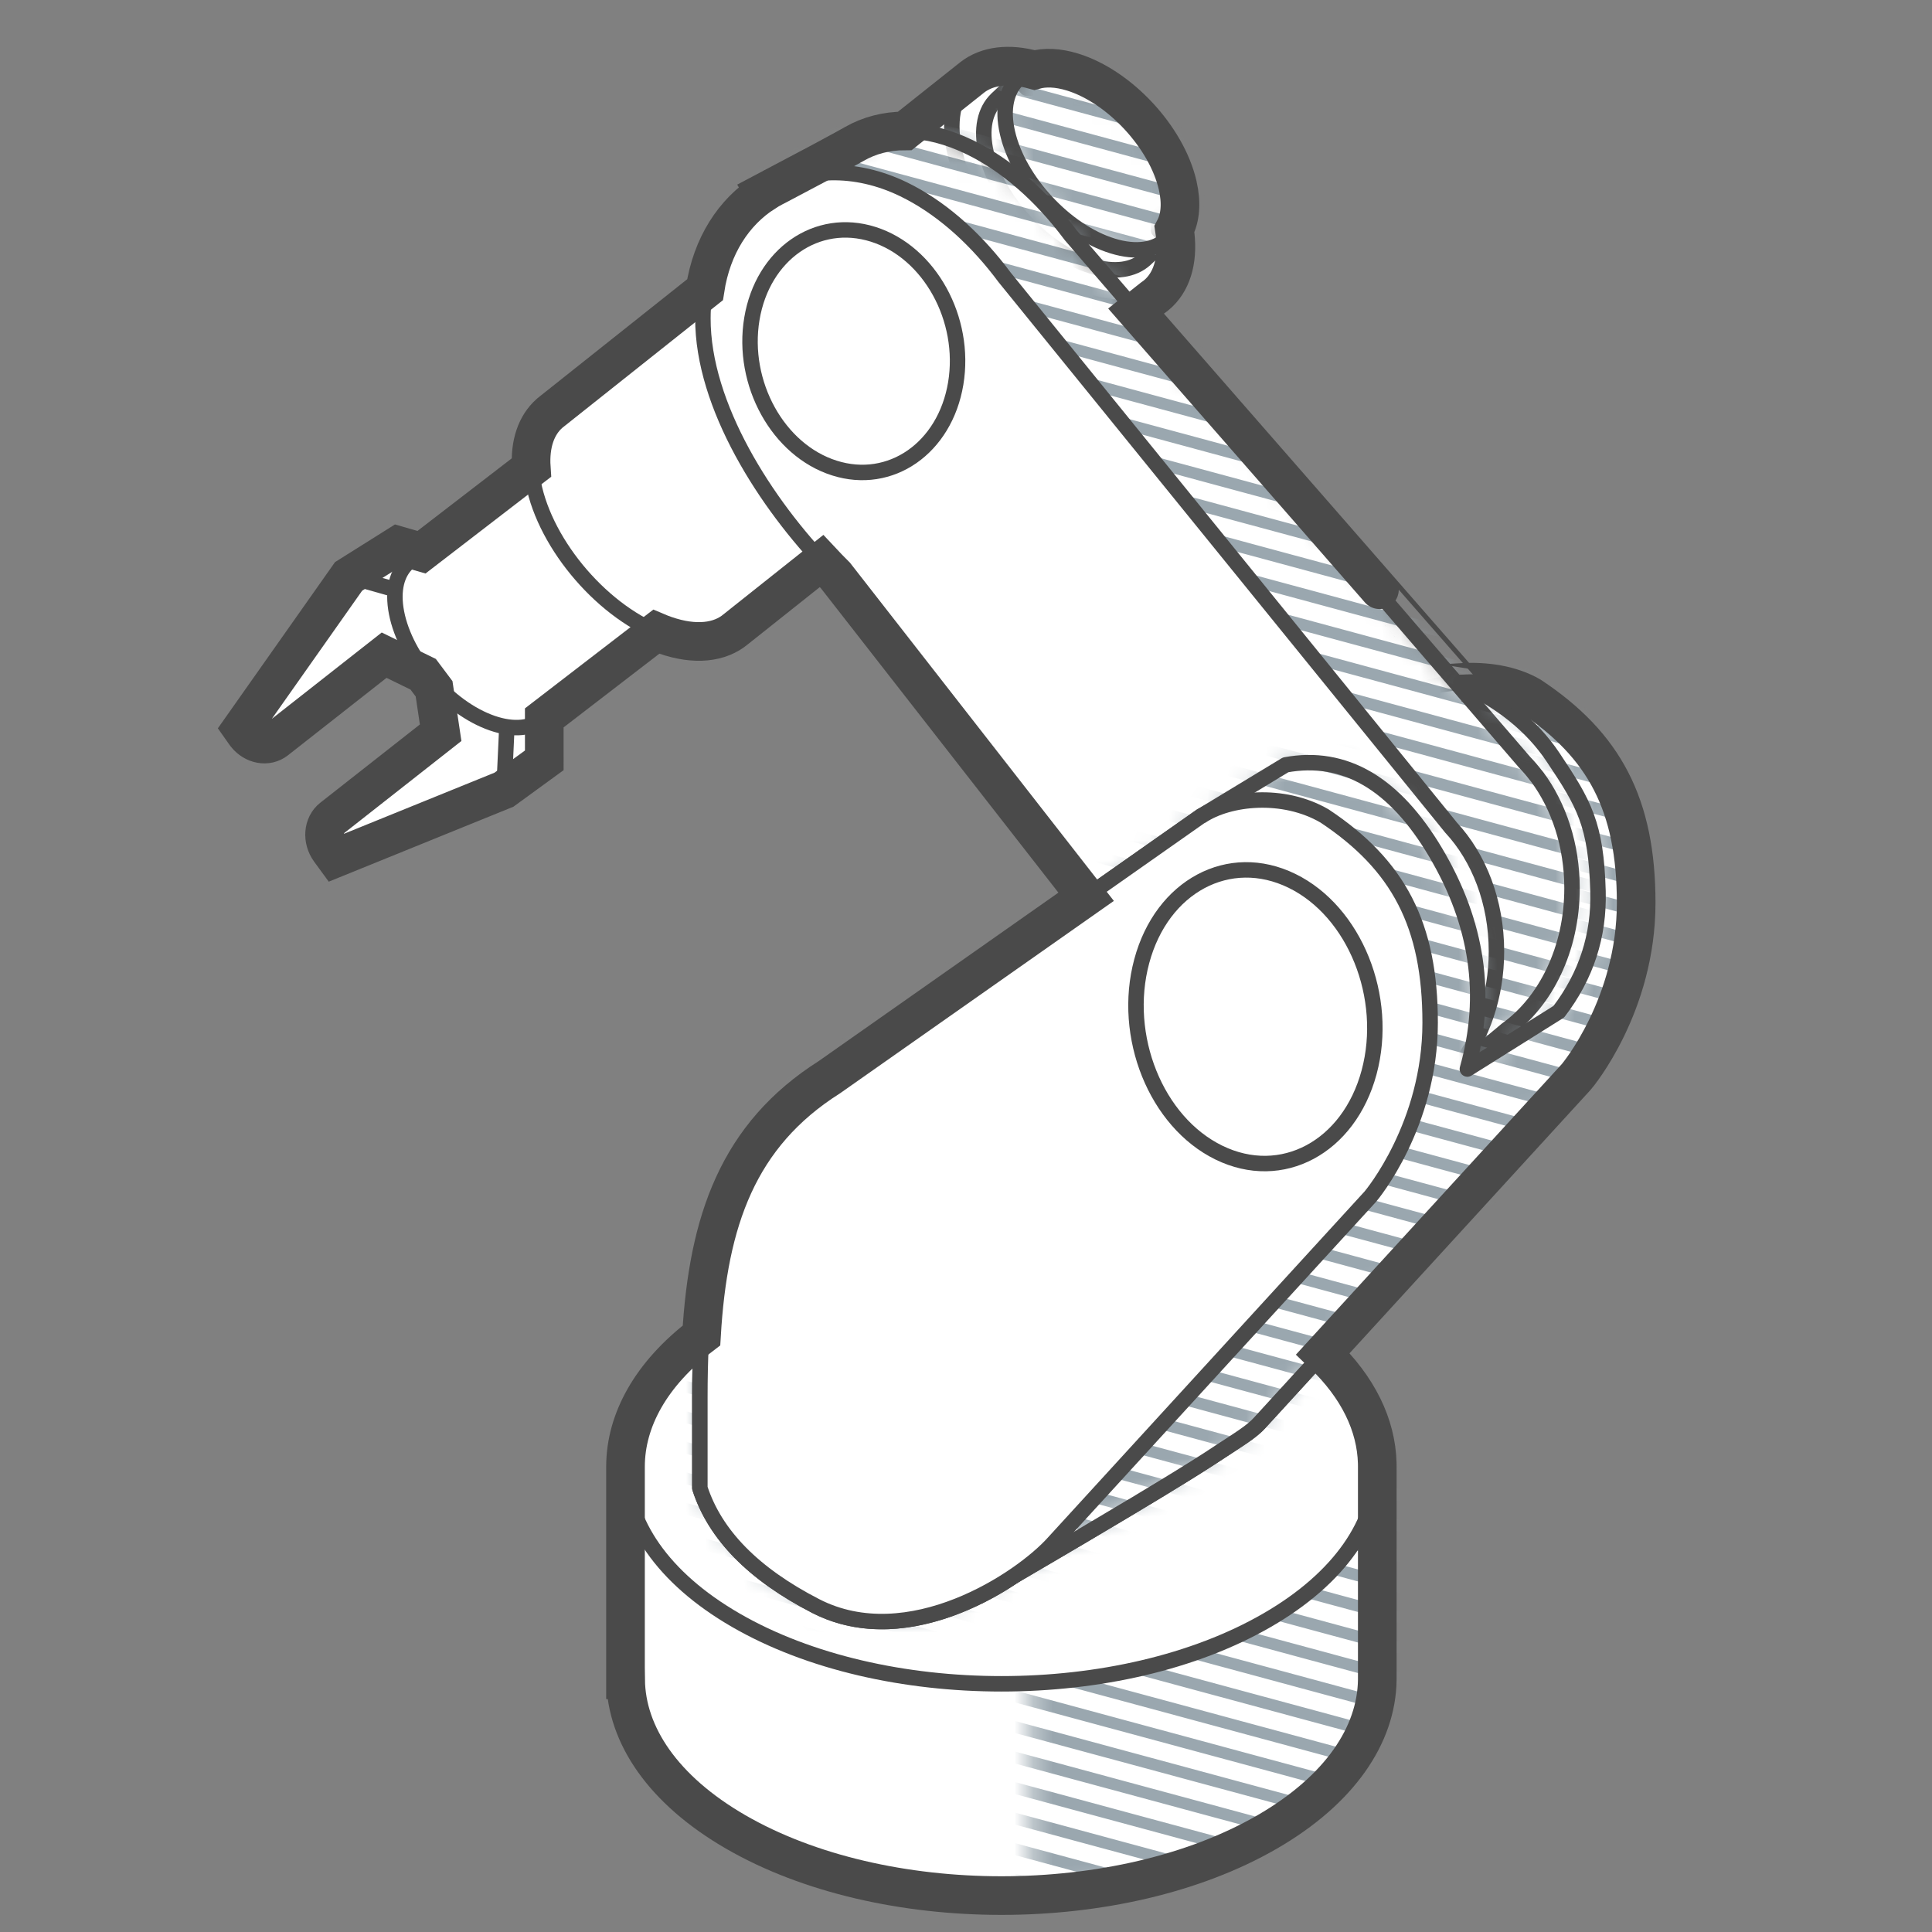 <svg width="100" height="100" viewBox="0 0 100 100" fill="none" xmlns="http://www.w3.org/2000/svg">
<rect x="0" y="0" width="100" height="100" fill="#808080" stroke="none"/>
<path fill-rule="evenodd" clip-rule="evenodd" d="M47.449 75.903C50.332 75.519 53.337 75.519 56.221 75.903L71.288 75.903V86.947C71.252 89.799 69.353 92.644 65.59 94.82C57.993 99.213 45.676 99.213 38.079 94.82C34.316 92.644 32.417 89.799 32.382 86.947L32.376 86.947V75.903L47.449 75.903Z" fill="white"/>
<mask id="mask0_1164_24391" style="mask-type:alpha" maskUnits="userSpaceOnUse" x="53" y="75" width="19" height="24">
<path d="M53.327 75.648C54.299 75.691 55.266 75.776 56.219 75.903L71.288 75.903V86.947C71.252 89.799 69.353 92.644 65.59 94.82C62.172 96.797 57.797 97.884 53.327 98.082L53.327 75.648Z" fill="white"/>
</mask>
<g mask="url(#mask0_1164_24391)">
<path d="M-16.362 5.966L74.906 30.639M-16.362 7.546L74.906 32.22M-16.362 9.127L74.906 33.8M-16.362 10.707L74.906 35.38M-16.362 12.288L74.906 36.961M-16.362 13.868L74.906 38.541M-16.362 15.448L74.906 40.122M-16.362 17.029L74.906 41.702M-16.362 18.609L74.906 43.283M-16.362 20.19L74.906 44.863M-16.362 21.77L74.906 46.444M-16.362 23.351L74.906 48.024M-16.362 24.931L74.906 49.604M-16.362 26.511L74.906 51.185M-16.362 28.092L74.906 52.765M-16.362 29.672L74.906 54.346M-16.362 31.253L74.906 55.926M-16.362 32.833L74.906 57.506M-16.362 54.959L74.906 79.632M-16.362 53.379L74.906 78.052M-16.362 51.798L74.906 76.472M-16.362 50.218L74.906 74.891M-16.362 48.637L74.906 73.311M-16.362 47.057L74.906 71.73M-16.362 45.477L74.906 70.15M-16.362 43.896L74.906 68.569M-16.362 42.316L74.906 66.989M-16.362 40.735L74.906 65.409M-16.362 39.155L74.906 63.828M-16.362 37.574L74.906 62.248M-16.362 35.994L74.906 60.667M-16.362 34.413L74.906 59.087M-16.362 61.281L74.906 85.954M-16.362 59.7L74.906 84.374M-16.362 58.12L74.906 82.793M-16.362 56.539L74.906 81.213M-16.362 72.344L74.906 97.017M-16.362 73.924L74.906 98.597M-16.362 75.504L74.906 100.178M-16.362 77.085L74.906 101.758M-16.362 78.665L74.906 103.339M-16.362 80.246L74.906 104.919M-16.362 70.763L74.906 95.437M-16.362 69.183L74.906 93.856M-16.362 67.602L74.906 92.276M-16.362 66.022L74.906 90.695M-16.362 64.442L74.906 89.115M-16.362 62.861L74.906 87.534" stroke="#9AA7AF" stroke-width="0.6" stroke-linecap="round" stroke-linejoin="round"/>
</g>
<path fill-rule="evenodd" clip-rule="evenodd" d="M47.449 75.903C50.332 75.519 53.337 75.519 56.22 75.903L71.288 75.903V86.947C71.252 89.799 69.353 92.644 65.59 94.82C57.993 99.213 45.676 99.213 38.079 94.82C34.316 92.644 32.417 89.799 32.382 86.947L32.376 86.947V75.903L47.449 75.903Z" stroke="#4A4A4A" stroke-width="0.8" stroke-linejoin="round"/>
<path fill-rule="evenodd" clip-rule="evenodd" d="M38.079 83.858C45.676 88.252 57.993 88.252 65.59 83.858C73.187 79.465 73.187 72.342 65.59 67.948C57.993 63.555 45.676 63.555 38.079 67.948C30.482 72.342 30.482 79.465 38.079 83.858Z" fill="white" stroke="#4A4A4A" stroke-width="0.8" stroke-linejoin="round"/>
<path fill-rule="evenodd" clip-rule="evenodd" d="M18.024 29.73L20.596 28.23L27.633 30.267L28.172 36.707V39.355L26.086 40.874L24.453 38.298L18.024 29.73Z" fill="white" stroke="#4A4A4A" stroke-width="0.8" stroke-linejoin="round"/>
<path fill-rule="evenodd" clip-rule="evenodd" d="M18.042 29.835L22.514 31.096L26.323 35.731L26.086 40.874L17.363 44.415L17.069 44.013C16.665 43.458 16.723 42.707 17.197 42.334L22.808 37.926L22.391 35.138L19.883 33.912L14.288 38.307C13.828 38.669 13.145 38.541 12.735 38.028L12.691 37.969L12.5 37.698L18.042 29.835Z" fill="white" stroke="#4A4A4A" stroke-width="0.8" stroke-linejoin="round"/>
<path fill-rule="evenodd" clip-rule="evenodd" d="M35.519 18.034L42.519 26.113L28.123 37.196C27.529 37.701 26.6 37.819 25.474 37.429C23.201 36.642 20.985 34.085 20.525 31.717C20.297 30.545 20.542 29.639 21.124 29.119L21.123 29.117L21.15 29.096C21.199 29.053 21.251 29.014 21.305 28.977L35.519 18.034Z" fill="white" stroke="#4A4A4A" stroke-width="0.8" stroke-linejoin="round"/>
<path fill-rule="evenodd" clip-rule="evenodd" d="M50.335 3.995L60 15.15L38.094 32.56C37.273 33.258 35.991 33.42 34.437 32.882C31.298 31.795 28.239 28.265 27.603 24.995C27.288 23.377 27.627 22.125 28.43 21.407L28.429 21.405L28.476 21.367C28.517 21.332 28.56 21.297 28.604 21.265L50.335 3.995Z" fill="white" stroke="#4A4A4A" stroke-width="0.8" stroke-linejoin="round"/>
<path fill-rule="evenodd" clip-rule="evenodd" d="M49.383 7.696C50.018 10.965 53.078 14.496 56.216 15.582C59.354 16.669 61.383 14.9 60.748 11.631C60.112 8.362 57.052 4.831 53.914 3.744C50.776 2.658 48.747 4.427 49.383 7.696Z" fill="white" stroke="#4A4A4A" stroke-width="0.8" stroke-linejoin="round"/>
<path fill-rule="evenodd" clip-rule="evenodd" d="M52.702 4.089L53.142 4.563C53.526 4.558 53.95 4.623 54.407 4.763C56.839 5.511 59.276 8.132 59.849 10.618C59.957 11.086 59.992 11.515 59.96 11.899L60.399 12.371L59.277 13.421C58.667 13.977 57.689 14.136 56.485 13.766C54.053 13.018 51.617 10.397 51.043 7.911C50.758 6.679 50.984 5.712 51.581 5.14L51.579 5.139L52.702 4.089Z" fill="white" stroke="#4A4A4A" stroke-width="0.8" stroke-linejoin="round"/>
<mask id="mask1_1164_24391" style="mask-type:alpha" maskUnits="userSpaceOnUse" x="52" y="3" width="10" height="10">
<path d="M52.148 6.877C52.721 9.363 55.158 11.984 57.59 12.732C60.022 13.48 61.528 12.071 60.954 9.585C60.38 7.099 57.944 4.477 55.512 3.729C53.08 2.982 51.574 4.391 52.148 6.877Z" fill="white"/>
</mask>
<g mask="url(#mask1_1164_24391)">
<path d="M52.148 6.877C52.721 9.363 55.158 11.984 57.59 12.732C60.022 13.48 61.528 12.071 60.954 9.585C60.38 7.099 57.944 4.477 55.512 3.729C53.08 2.982 51.574 4.391 52.148 6.877Z" fill="white"/>
<path d="M-3.32 -13.661L87.949 11.012M-3.32 -12.081L87.949 12.593M-3.32 -10.5L87.949 14.173M-3.32 -8.92L87.949 15.754M-3.32 -7.339L87.949 17.334M-3.32 -5.759L87.949 18.915M-3.32 -4.178L87.949 20.495M-3.32 -2.598L87.949 22.075M-3.32 -1.018L87.949 23.656M-3.32 0.563L87.949 25.236M-3.32 2.143L87.949 26.817M-3.32 3.724L87.949 28.397M-3.32 5.304L87.949 29.977M-3.32 6.885L87.949 31.558M-3.32 8.465L87.949 33.138M-3.32 10.045L87.949 34.719M-3.32 11.626L87.949 36.299M-3.32 13.206L87.949 37.88M-3.32 35.332L87.949 60.005M-3.32 33.752L87.949 58.425M-3.32 32.171L87.949 56.845M-3.32 30.591L87.949 55.264M-3.32 29.011L87.949 53.684M-3.32 27.43L87.949 52.103M-3.32 25.85L87.949 50.523M-3.32 24.269L87.949 48.943M-3.32 22.689L87.949 47.362M-3.32 21.108L87.949 45.782M-3.32 19.528L87.949 44.201M-3.32 17.948L87.949 42.621M-3.32 16.367L87.949 41.04M-3.32 14.787L87.949 39.46M-3.32 41.654L87.949 66.327M-3.32 40.074L87.949 64.747M-3.32 38.493L87.949 63.166M-3.32 36.913L87.949 61.586M-3.32 52.717L87.949 77.39M-3.32 54.297L87.949 78.971M-3.32 55.878L87.949 80.551M-3.32 57.458L87.949 82.131M-3.32 59.038L87.949 83.712M-3.32 60.619L87.949 85.292M-3.32 51.136L87.949 75.81M-3.32 49.556L87.949 74.229M-3.32 47.976L87.949 72.649M-3.32 46.395L87.949 71.069M-3.32 44.815L87.949 69.488M-3.32 43.234L87.949 67.908" stroke="#9AA7AF" stroke-width="0.6" stroke-linecap="round" stroke-linejoin="round"/>
</g>
<path fill-rule="evenodd" clip-rule="evenodd" d="M52.148 6.877C52.721 9.363 55.158 11.984 57.59 12.732C60.022 13.48 61.528 12.071 60.954 9.585C60.381 7.099 57.944 4.477 55.512 3.729C53.08 2.982 51.574 4.391 52.148 6.877Z" stroke="#4A4A4A" stroke-width="0.8" stroke-linejoin="round"/>
<path fill-rule="evenodd" clip-rule="evenodd" d="M71.701 36.465C73.581 35.305 77.071 34.779 79.222 36.032C83.051 38.572 84.688 41.667 84.688 46.736C84.688 52.021 81.663 55.657 81.584 55.743L65.224 73.622C64.764 74.141 63.982 74.587 63.025 75.224C61.296 76.376 57.186 78.84 50.694 82.615L46.888 73.637V66.11C46.888 58.563 48.041 53.069 53.594 49.553L59.516 43.465L71.701 36.465Z" fill="white" stroke="#4A4A4A" stroke-width="0.8" stroke-linejoin="round"/>
<mask id="mask2_1164_24391" style="mask-type:alpha" maskUnits="userSpaceOnUse" x="39" y="6" width="43" height="51">
<path d="M50.198 7.623C52.12 8.555 53.902 10.149 55.37 12.107L55.419 12.172L78.905 39.446C79.118 39.664 79.32 39.898 79.509 40.148L79.566 40.214C80.683 41.723 81.368 43.747 81.368 45.973C81.368 49.108 80.007 51.843 77.989 53.291L74.016 56.61L71.895 54.866L72.588 53.961C71.567 53.534 70.655 52.805 69.92 51.859L68.98 52.992L46.663 27.605C43.33 24.309 40.992 19.137 41.008 14.432C41.012 13.288 40.526 11.794 39.55 9.951C42.014 8.655 43.569 7.823 44.215 7.453C45.824 6.531 47.915 6.516 50.198 7.623Z" fill="white"/>
</mask>
<g mask="url(#mask2_1164_24391)">
<path d="M50.198 7.623C52.12 8.555 53.902 10.149 55.37 12.107L55.419 12.172L78.905 39.446C79.118 39.664 79.32 39.898 79.509 40.148L79.566 40.214C80.683 41.723 81.368 43.747 81.368 45.973C81.368 49.108 80.007 51.843 77.989 53.291L74.016 56.61L71.895 54.866L72.588 53.961C71.567 53.534 70.655 52.805 69.92 51.859L68.98 52.992L46.663 27.605C43.33 24.309 40.992 19.137 41.008 14.432C41.012 13.288 40.526 11.794 39.55 9.951C42.014 8.655 43.569 7.823 44.215 7.453C45.824 6.531 47.915 6.516 50.198 7.623Z" fill="white"/>
<path d="M-3.32 -13.661L87.949 11.012M-3.32 -12.081L87.949 12.593M-3.32 -10.5L87.949 14.173M-3.32 -8.92L87.949 15.754M-3.32 -7.339L87.949 17.334M-3.32 -5.759L87.949 18.915M-3.32 -4.178L87.949 20.495M-3.32 -2.598L87.949 22.075M-3.32 -1.018L87.949 23.656M-3.32 0.563L87.949 25.236M-3.32 2.143L87.949 26.817M-3.32 3.724L87.949 28.397M-3.32 5.304L87.949 29.977M-3.32 6.885L87.949 31.558M-3.32 8.465L87.949 33.138M-3.32 10.045L87.949 34.719M-3.32 11.626L87.949 36.299M-3.32 13.206L87.949 37.88M-3.32 35.332L87.949 60.005M-3.32 33.752L87.949 58.425M-3.32 32.171L87.949 56.845M-3.32 30.591L87.949 55.264M-3.32 29.011L87.949 53.684M-3.32 27.43L87.949 52.103M-3.32 25.85L87.949 50.523M-3.32 24.269L87.949 48.943M-3.32 22.689L87.949 47.362M-3.32 21.108L87.949 45.782M-3.32 19.528L87.949 44.201M-3.32 17.948L87.949 42.621M-3.32 16.367L87.949 41.041M-3.32 14.787L87.949 39.46M-3.32 41.654L87.949 66.327M-3.32 40.074L87.949 64.747M-3.32 38.493L87.949 63.166M-3.32 36.913L87.949 61.586M-3.32 52.717L87.949 77.39M-3.32 54.297L87.949 78.971M-3.32 55.878L87.949 80.551M-3.32 57.458L87.949 82.131M-3.32 59.038L87.949 83.712M-3.32 60.619L87.949 85.292M-3.32 51.136L87.949 75.81M-3.32 49.556L87.949 74.229M-3.32 47.976L87.949 72.649M-3.32 46.395L87.949 71.069M-3.32 44.815L87.949 69.488M-3.32 43.234L87.949 67.908" stroke="#9AA7AF" stroke-width="0.6" stroke-linecap="round" stroke-linejoin="round"/>
</g>
<path fill-rule="evenodd" clip-rule="evenodd" d="M50.198 7.623C52.12 8.555 53.902 10.149 55.37 12.107L55.419 12.172L78.91 39.45C79.118 39.665 79.316 39.895 79.503 40.139L79.566 40.214C80.682 41.722 81.368 43.747 81.368 45.973C81.368 49.114 80.003 51.853 77.979 53.298L74.016 56.61L71.895 54.866L72.589 53.961C71.567 53.535 70.655 52.806 69.92 51.858L68.98 52.992L46.663 27.605C43.33 24.309 40.992 19.137 41.008 14.432C41.012 13.288 40.526 11.794 39.55 9.951L42.483 8.398C43.303 7.959 43.881 7.644 44.215 7.453C45.824 6.531 47.915 6.516 50.198 7.623Z" stroke="#4A4A4A" stroke-width="0.8" stroke-linejoin="round"/>
<path fill-rule="evenodd" clip-rule="evenodd" d="M46.773 9.8C48.608 10.69 50.315 12.182 51.743 14.019L51.994 14.35L75.107 42.837C76.544 44.38 77.456 46.678 77.456 49.244C77.456 53.891 74.466 57.658 70.778 57.658C68.627 57.658 66.713 56.375 65.492 54.384L63.84 56.186L43.238 29.782L42.867 29.408C39.648 26.093 36.367 21 36.382 16.468C36.403 10.257 41.719 7.349 46.773 9.8Z" fill="white" stroke="#4A4A4A" stroke-width="0.8" stroke-linejoin="round"/>
<path fill-rule="evenodd" clip-rule="evenodd" d="M49.468 19.852C50.024 16.512 48.114 13.054 45.2 12.129C42.287 11.204 39.474 13.162 38.917 16.502C38.361 19.842 40.271 23.3 43.185 24.225C46.098 25.151 48.911 23.193 49.468 19.852Z" fill="white" stroke="#4A4A4A" stroke-width="0.8" stroke-linejoin="round"/>
<mask id="mask3_1164_24391" style="mask-type:alpha" maskUnits="userSpaceOnUse" x="36" y="35" width="49" height="49">
<path d="M79.222 36.032C83.051 38.572 84.688 41.667 84.688 46.736C84.688 52.021 81.663 55.657 81.584 55.743L65.224 73.622C64.764 74.141 63.981 74.587 63.025 75.224C61.461 76.266 57.949 78.381 52.49 81.569C49.901 83.324 45.786 84.963 42.218 83.127C39.005 81.474 37.007 79.439 36.225 77.023V72.312C36.225 64.765 37.377 59.271 42.93 55.754L62.188 42.223L62.19 42.227L62.195 42.223L66.543 39.589C69.594 39.027 72.183 40.539 74.31 44.127C76.48 47.788 77.027 51.524 75.951 55.333L80.684 52.365C82.102 50.509 82.777 48.429 82.712 46.125C82.613 42.67 82.005 41.611 80.378 39.184C79.3 37.574 77.706 36.288 75.598 35.326C76.897 35.246 78.208 35.442 79.222 36.032Z" fill="white"/>
</mask>
<g mask="url(#mask3_1164_24391)">
<path d="M79.222 36.032C83.051 38.572 84.688 41.667 84.688 46.736C84.688 52.021 81.663 55.657 81.584 55.743L65.224 73.622C64.764 74.141 63.981 74.587 63.025 75.224C61.461 76.266 57.949 78.381 52.49 81.569C49.901 83.324 45.786 84.963 42.218 83.127C39.005 81.474 37.007 79.439 36.225 77.023V72.312C36.225 64.765 37.377 59.271 42.93 55.754L62.188 42.223L62.19 42.227L62.195 42.223L66.543 39.589C69.594 39.027 72.183 40.539 74.31 44.127C76.48 47.788 77.027 51.524 75.951 55.333L80.684 52.365C82.102 50.509 82.777 48.429 82.712 46.125C82.613 42.67 82.005 41.611 80.378 39.184C79.3 37.574 77.706 36.288 75.598 35.326C76.897 35.246 78.208 35.442 79.222 36.032Z" fill="white"/>
<path d="M-3.32 5.966L87.949 30.639M-3.32 7.546L87.949 32.22M-3.32 9.127L87.949 33.8M-3.32 10.707L87.949 35.38M-3.32 12.288L87.949 36.961M-3.32 13.868L87.949 38.541M-3.32 15.448L87.949 40.122M-3.32 17.029L87.949 41.702M-3.32 18.609L87.949 43.283M-3.32 20.19L87.949 44.863M-3.32 21.77L87.949 46.444M-3.32 23.351L87.949 48.024M-3.32 24.931L87.949 49.604M-3.32 26.511L87.949 51.185M-3.32 28.092L87.949 52.765M-3.32 29.672L87.949 54.346M-3.32 31.253L87.949 55.926M-3.32 32.833L87.949 57.506M-3.32 54.959L87.949 79.632M-3.32 53.379L87.949 78.052M-3.32 51.798L87.949 76.472M-3.32 50.218L87.949 74.891M-3.32 48.637L87.949 73.311M-3.32 47.057L87.949 71.73M-3.32 45.477L87.949 70.15M-3.32 43.896L87.949 68.569M-3.32 42.316L87.949 66.989M-3.32 40.735L87.949 65.409M-3.32 39.155L87.949 63.828M-3.32 37.574L87.949 62.248M-3.32 35.994L87.949 60.667M-3.32 34.413L87.949 59.087M-3.32 61.281L87.949 85.954M-3.32 59.7L87.949 84.374M-3.32 58.12L87.949 82.793M-3.32 56.539L87.949 81.213M-3.32 72.344L87.949 97.017M-3.32 73.924L87.949 98.597M-3.32 75.504L87.949 100.178M-3.32 77.085L87.949 101.758M-3.32 78.665L87.949 103.339M-3.32 80.246L87.949 104.919M-3.32 70.763L87.949 95.436M-3.32 69.183L87.949 93.856M-3.32 67.602L87.949 92.276M-3.32 66.022L87.949 90.695M-3.32 64.442L87.949 89.115M-3.32 62.861L87.949 87.534" stroke="#9AA7AF" stroke-width="0.6" stroke-linecap="round" stroke-linejoin="round"/>
</g>
<path fill-rule="evenodd" clip-rule="evenodd" d="M79.222 36.032C83.051 38.572 84.688 41.667 84.688 46.736C84.688 52.021 81.663 55.657 81.584 55.743L65.224 73.622C64.797 74.103 64.092 74.522 63.227 75.09L62.603 75.501C60.874 76.619 57.503 78.642 52.489 81.569C49.9 83.325 45.786 84.962 42.218 83.127C39.005 81.474 37.007 79.439 36.225 77.023V72.312C36.225 64.765 37.377 59.271 42.93 55.754L62.188 42.223L62.19 42.226L66.543 39.589C69.596 39.028 72.184 40.541 74.31 44.127C76.48 47.788 77.027 51.524 75.951 55.333L80.684 52.365C82.102 50.509 82.777 48.429 82.712 46.125C82.613 42.67 82.005 41.611 80.378 39.184C79.3 37.575 77.707 36.289 75.599 35.326C76.898 35.246 78.208 35.442 79.222 36.032Z" stroke="#4A4A4A" stroke-width="0.8" stroke-linejoin="round"/>
<path fill-rule="evenodd" clip-rule="evenodd" d="M62.195 42.234C63.606 41.297 66.407 40.981 68.558 42.234C72.387 44.774 74.024 47.869 74.024 52.938C74.024 58.223 71 61.859 70.92 61.945L54.56 79.824C52.855 81.747 47.038 85.606 42.218 83.127C39.005 81.474 37.007 79.439 36.225 77.023V72.312C36.225 64.765 37.377 59.271 42.93 55.754L62.188 42.223L62.195 42.234Z" fill="white" stroke="#4A4A4A" stroke-width="0.8" stroke-linejoin="round"/>
<path fill-rule="evenodd" clip-rule="evenodd" d="M53.541 3.627C54.084 3.473 54.753 3.496 55.512 3.729C57.944 4.477 60.38 7.099 60.954 9.585C61.168 10.512 61.093 11.289 60.788 11.861C61.02 13.316 60.708 14.454 59.998 15.147L59.963 15.18C59.863 15.274 59.756 15.359 59.642 15.435L58.802 16.101C70 28.922 75.599 35.33 75.599 35.326C76.898 35.246 78.208 35.442 79.222 36.032C83.051 38.572 84.688 41.667 84.688 46.736C84.688 52.021 81.663 55.657 81.584 55.743L68.474 70.07C70.297 71.806 71.234 73.765 71.286 75.731L71.288 75.903V86.947C71.252 89.799 69.353 92.644 65.59 94.82C57.993 99.213 45.676 99.213 38.079 94.82C34.316 92.644 32.417 89.799 32.382 86.947L32.376 86.947V75.903C32.381 73.513 33.69 71.122 36.309 69.122C36.657 63.195 38.192 58.755 42.93 55.754L56.218 46.417L43.238 29.782L42.867 29.408C42.751 29.288 42.635 29.167 42.519 29.043L38.094 32.56C37.273 33.258 35.991 33.42 34.437 32.882C34.279 32.827 34.121 32.767 33.964 32.7L28.171 37.158L28.172 39.355L26.086 40.874L17.363 44.415L17.069 44.013C16.665 43.458 16.723 42.707 17.197 42.334L22.808 37.926L22.468 35.652L21.903 34.899L19.883 33.912L14.288 38.307C13.828 38.669 13.145 38.541 12.735 38.028L12.691 37.969L12.5 37.698L18.042 29.835L20.596 28.23L21.816 28.583L27.499 24.208C27.416 22.969 27.763 22.004 28.43 21.407L28.476 21.367C28.517 21.332 28.56 21.298 28.604 21.265L36.493 14.996C36.842 12.701 37.988 10.979 39.559 9.968L39.549 9.951L39.84 9.797C39.96 9.729 40.082 9.664 40.206 9.603L42.483 8.398L43.721 7.728C43.922 7.618 44.086 7.526 44.215 7.453C44.987 7.01 45.872 6.776 46.835 6.776L50.335 3.995C51.093 3.412 52.204 3.25 53.541 3.627Z" stroke="#4A4A4A" stroke-width="2"/>
<path fill-rule="evenodd" clip-rule="evenodd" d="M59.097 49.748C58.051 53.632 59.838 58.069 63.088 59.658C66.337 61.247 69.818 59.386 70.864 55.502C71.909 51.618 70.122 47.182 66.873 45.593C63.623 44.003 60.142 45.864 59.097 49.748Z" fill="white" stroke="#4A4A4A" stroke-width="0.8" stroke-linejoin="round"/>
</svg>
